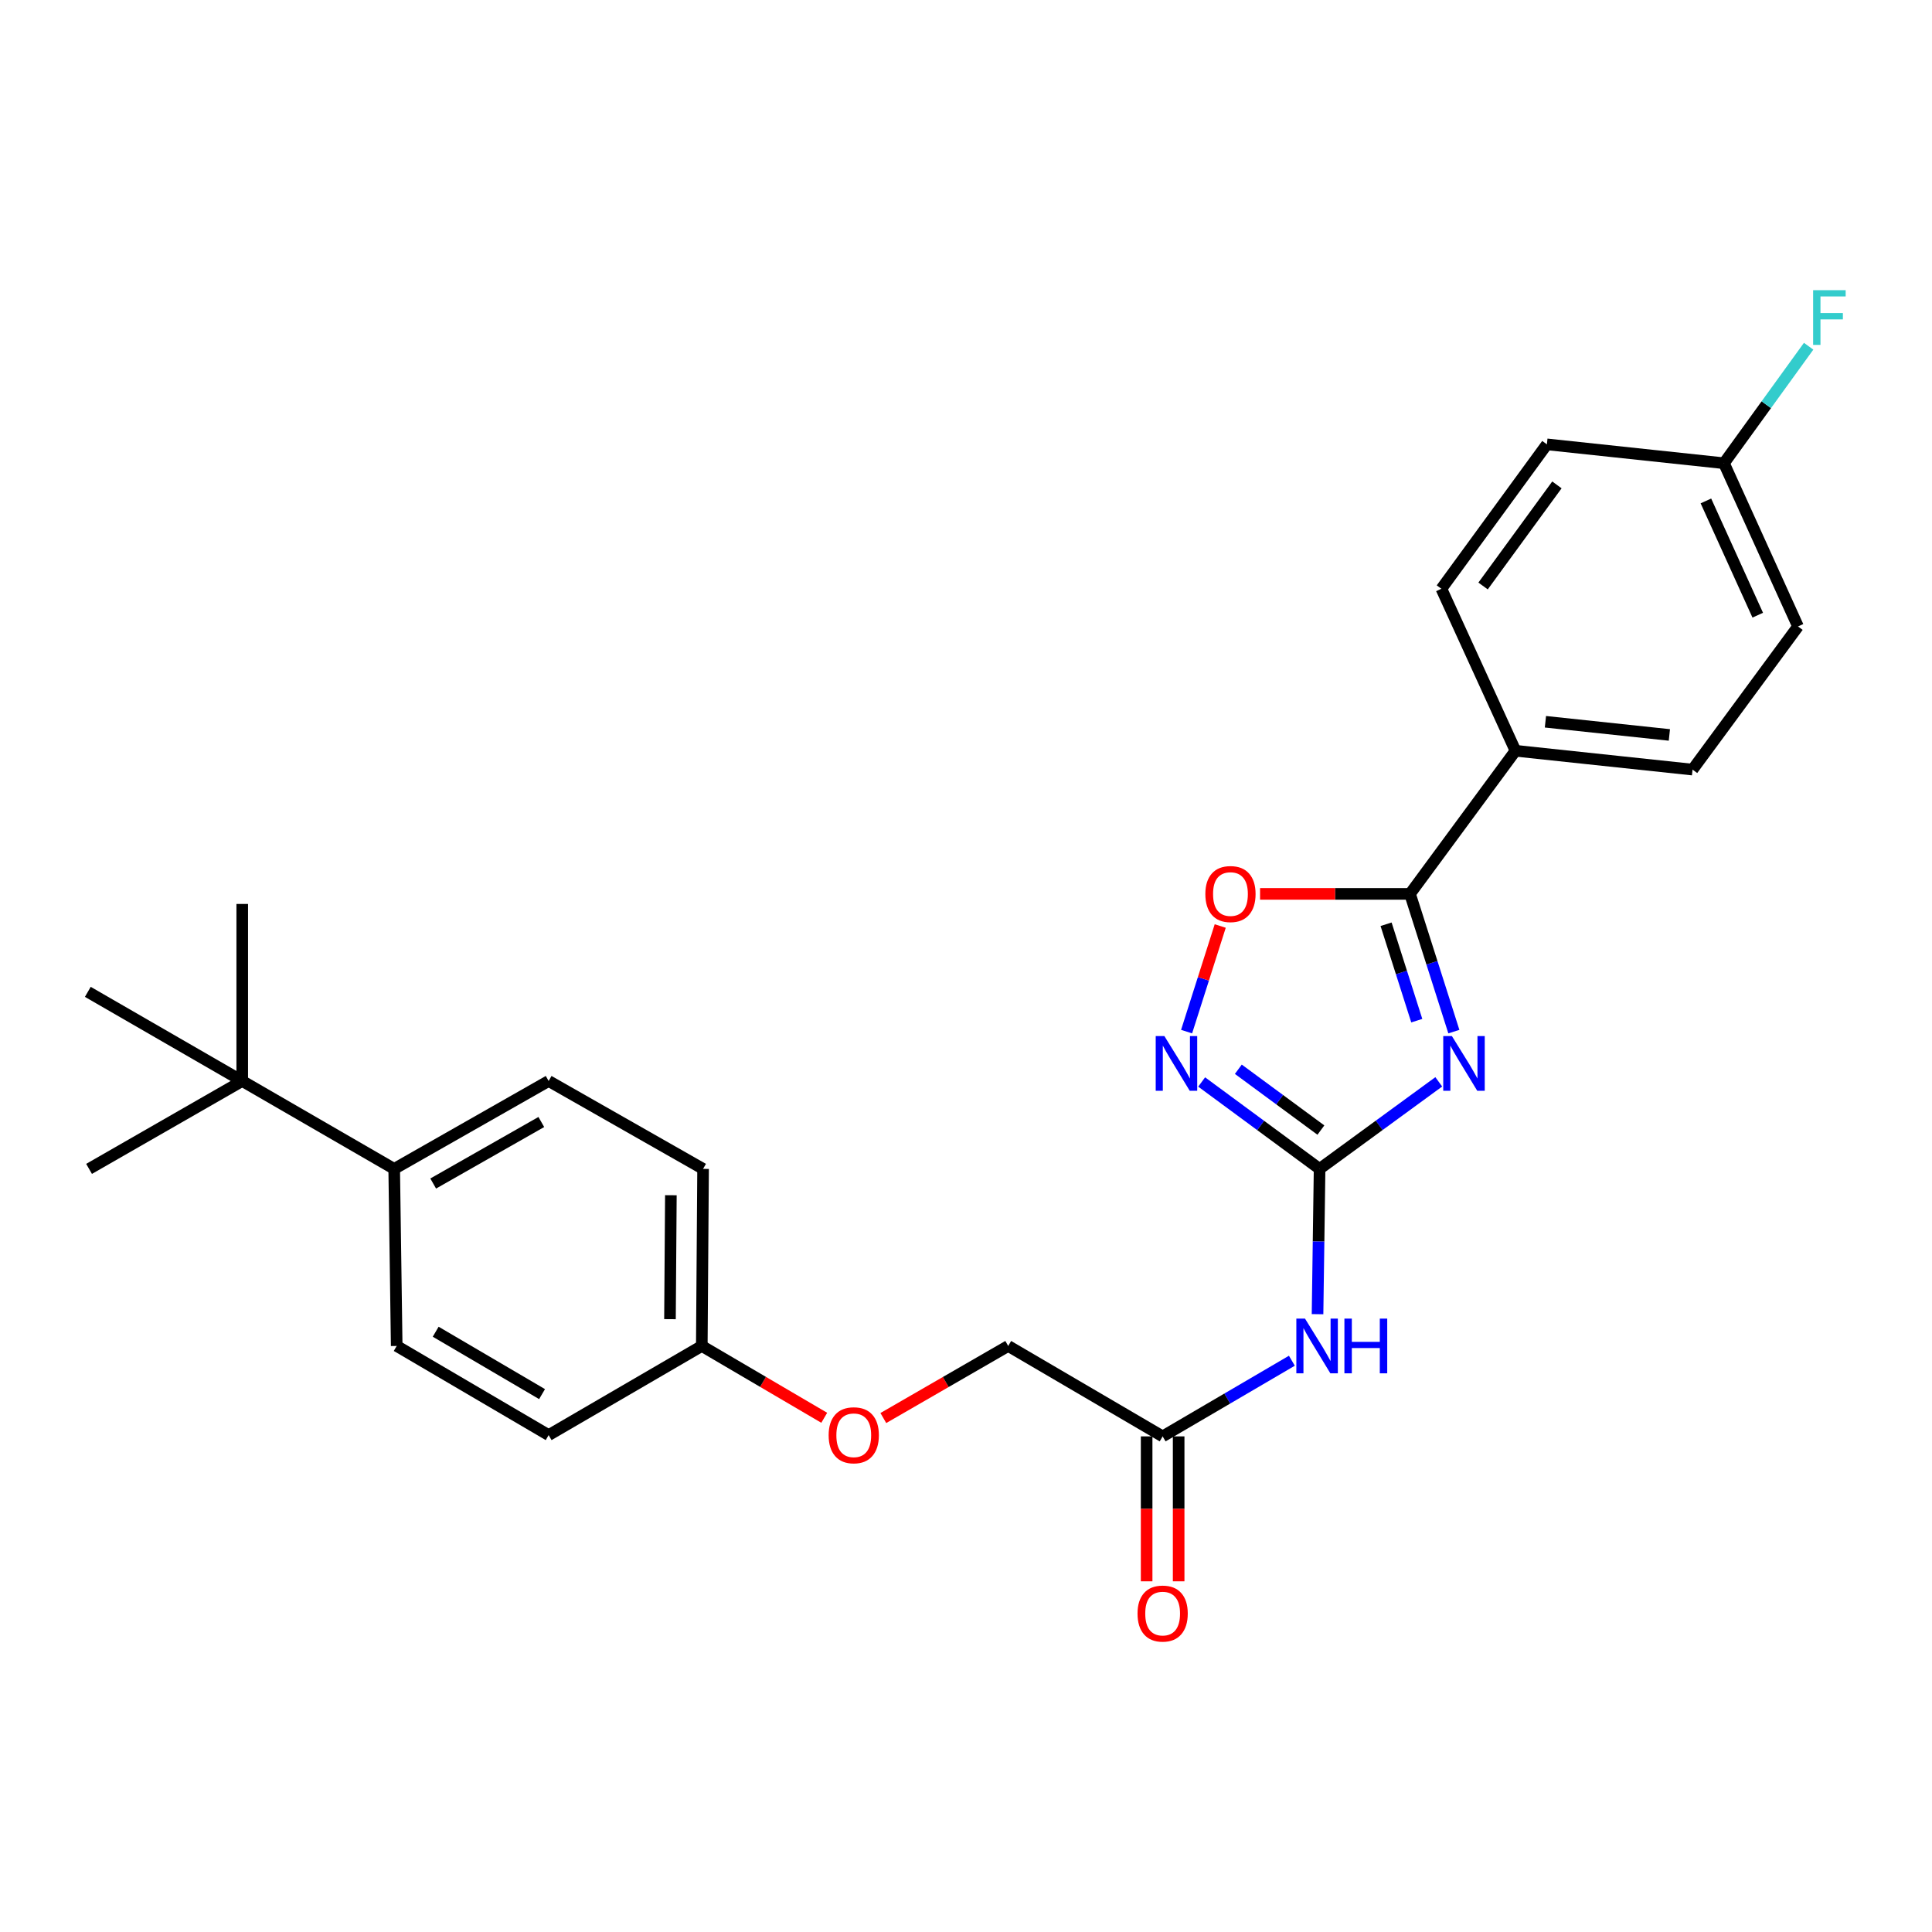 <?xml version='1.0' encoding='iso-8859-1'?>
<svg version='1.1' baseProfile='full'
              xmlns='http://www.w3.org/2000/svg'
                      xmlns:rdkit='http://www.rdkit.org/xml'
                      xmlns:xlink='http://www.w3.org/1999/xlink'
                  xml:space='preserve'
width='1000px' height='1000px' viewBox='0 0 1000 1000'>
<!-- END OF HEADER -->
<rect style='opacity:1.0;fill:#FFFFFF;stroke:none' width='1000' height='1000' x='0' y='0'> </rect>
<path class='bond-0' d='M 744.703,559.958 L 713.859,582.486' style='fill:none;fill-rule:evenodd;stroke:#0000FF;stroke-width:6px;stroke-linecap:butt;stroke-linejoin:miter;stroke-opacity:1' />
<path class='bond-0' d='M 713.859,582.486 L 683.015,605.015' style='fill:none;fill-rule:evenodd;stroke:#000000;stroke-width:6px;stroke-linecap:butt;stroke-linejoin:miter;stroke-opacity:1' />
<path class='bond-1' d='M 752.516,533.962 L 741.167,498.318' style='fill:none;fill-rule:evenodd;stroke:#0000FF;stroke-width:6px;stroke-linecap:butt;stroke-linejoin:miter;stroke-opacity:1' />
<path class='bond-1' d='M 741.167,498.318 L 729.817,462.674' style='fill:none;fill-rule:evenodd;stroke:#000000;stroke-width:6px;stroke-linecap:butt;stroke-linejoin:miter;stroke-opacity:1' />
<path class='bond-1' d='M 733.321,528.296 L 725.377,503.345' style='fill:none;fill-rule:evenodd;stroke:#0000FF;stroke-width:6px;stroke-linecap:butt;stroke-linejoin:miter;stroke-opacity:1' />
<path class='bond-1' d='M 725.377,503.345 L 717.433,478.394' style='fill:none;fill-rule:evenodd;stroke:#000000;stroke-width:6px;stroke-linecap:butt;stroke-linejoin:miter;stroke-opacity:1' />
<path class='bond-2' d='M 683.015,605.015 L 652.495,582.524' style='fill:none;fill-rule:evenodd;stroke:#000000;stroke-width:6px;stroke-linecap:butt;stroke-linejoin:miter;stroke-opacity:1' />
<path class='bond-2' d='M 652.495,582.524 L 621.976,560.034' style='fill:none;fill-rule:evenodd;stroke:#0000FF;stroke-width:6px;stroke-linecap:butt;stroke-linejoin:miter;stroke-opacity:1' />
<path class='bond-2' d='M 683.689,584.928 L 662.326,569.184' style='fill:none;fill-rule:evenodd;stroke:#000000;stroke-width:6px;stroke-linecap:butt;stroke-linejoin:miter;stroke-opacity:1' />
<path class='bond-2' d='M 662.326,569.184 L 640.962,553.441' style='fill:none;fill-rule:evenodd;stroke:#0000FF;stroke-width:6px;stroke-linecap:butt;stroke-linejoin:miter;stroke-opacity:1' />
<path class='bond-3' d='M 683.015,605.015 L 682.486,642.616' style='fill:none;fill-rule:evenodd;stroke:#000000;stroke-width:6px;stroke-linecap:butt;stroke-linejoin:miter;stroke-opacity:1' />
<path class='bond-3' d='M 682.486,642.616 L 681.957,680.216' style='fill:none;fill-rule:evenodd;stroke:#0000FF;stroke-width:6px;stroke-linecap:butt;stroke-linejoin:miter;stroke-opacity:1' />
<path class='bond-4' d='M 729.817,462.674 L 691.013,462.674' style='fill:none;fill-rule:evenodd;stroke:#000000;stroke-width:6px;stroke-linecap:butt;stroke-linejoin:miter;stroke-opacity:1' />
<path class='bond-4' d='M 691.013,462.674 L 652.208,462.674' style='fill:none;fill-rule:evenodd;stroke:#FF0000;stroke-width:6px;stroke-linecap:butt;stroke-linejoin:miter;stroke-opacity:1' />
<path class='bond-6' d='M 729.817,462.674 L 784.408,388.594' style='fill:none;fill-rule:evenodd;stroke:#000000;stroke-width:6px;stroke-linecap:butt;stroke-linejoin:miter;stroke-opacity:1' />
<path class='bond-26' d='M 614.179,533.962 L 622.883,506.633' style='fill:none;fill-rule:evenodd;stroke:#0000FF;stroke-width:6px;stroke-linecap:butt;stroke-linejoin:miter;stroke-opacity:1' />
<path class='bond-26' d='M 622.883,506.633 L 631.588,479.304' style='fill:none;fill-rule:evenodd;stroke:#FF0000;stroke-width:6px;stroke-linecap:butt;stroke-linejoin:miter;stroke-opacity:1' />
<path class='bond-5' d='M 668.67,704.312 L 635.226,723.891' style='fill:none;fill-rule:evenodd;stroke:#0000FF;stroke-width:6px;stroke-linecap:butt;stroke-linejoin:miter;stroke-opacity:1' />
<path class='bond-5' d='M 635.226,723.891 L 601.783,743.471' style='fill:none;fill-rule:evenodd;stroke:#000000;stroke-width:6px;stroke-linecap:butt;stroke-linejoin:miter;stroke-opacity:1' />
<path class='bond-9' d='M 593.497,743.471 L 593.497,780.978' style='fill:none;fill-rule:evenodd;stroke:#000000;stroke-width:6px;stroke-linecap:butt;stroke-linejoin:miter;stroke-opacity:1' />
<path class='bond-9' d='M 593.497,780.978 L 593.497,818.486' style='fill:none;fill-rule:evenodd;stroke:#FF0000;stroke-width:6px;stroke-linecap:butt;stroke-linejoin:miter;stroke-opacity:1' />
<path class='bond-9' d='M 610.068,743.471 L 610.068,780.978' style='fill:none;fill-rule:evenodd;stroke:#000000;stroke-width:6px;stroke-linecap:butt;stroke-linejoin:miter;stroke-opacity:1' />
<path class='bond-9' d='M 610.068,780.978 L 610.068,818.486' style='fill:none;fill-rule:evenodd;stroke:#FF0000;stroke-width:6px;stroke-linecap:butt;stroke-linejoin:miter;stroke-opacity:1' />
<path class='bond-15' d='M 601.783,743.471 L 521.848,696.668' style='fill:none;fill-rule:evenodd;stroke:#000000;stroke-width:6px;stroke-linecap:butt;stroke-linejoin:miter;stroke-opacity:1' />
<path class='bond-10' d='M 784.408,388.594 L 876.062,398.343' style='fill:none;fill-rule:evenodd;stroke:#000000;stroke-width:6px;stroke-linecap:butt;stroke-linejoin:miter;stroke-opacity:1' />
<path class='bond-10' d='M 799.909,373.579 L 864.066,380.403' style='fill:none;fill-rule:evenodd;stroke:#000000;stroke-width:6px;stroke-linecap:butt;stroke-linejoin:miter;stroke-opacity:1' />
<path class='bond-11' d='M 784.408,388.594 L 746.066,304.747' style='fill:none;fill-rule:evenodd;stroke:#000000;stroke-width:6px;stroke-linecap:butt;stroke-linejoin:miter;stroke-opacity:1' />
<path class='bond-7' d='M 125.38,559.519 L 204.035,605.015' style='fill:none;fill-rule:evenodd;stroke:#000000;stroke-width:6px;stroke-linecap:butt;stroke-linejoin:miter;stroke-opacity:1' />
<path class='bond-23' d='M 125.38,559.519 L 46.099,605.015' style='fill:none;fill-rule:evenodd;stroke:#000000;stroke-width:6px;stroke-linecap:butt;stroke-linejoin:miter;stroke-opacity:1' />
<path class='bond-24' d='M 125.38,559.519 L 45.455,513.38' style='fill:none;fill-rule:evenodd;stroke:#000000;stroke-width:6px;stroke-linecap:butt;stroke-linejoin:miter;stroke-opacity:1' />
<path class='bond-25' d='M 125.38,559.519 L 125.38,467.884' style='fill:none;fill-rule:evenodd;stroke:#000000;stroke-width:6px;stroke-linecap:butt;stroke-linejoin:miter;stroke-opacity:1' />
<path class='bond-8' d='M 204.035,605.015 L 283.978,559.519' style='fill:none;fill-rule:evenodd;stroke:#000000;stroke-width:6px;stroke-linecap:butt;stroke-linejoin:miter;stroke-opacity:1' />
<path class='bond-8' d='M 224.222,612.592 L 280.183,580.745' style='fill:none;fill-rule:evenodd;stroke:#000000;stroke-width:6px;stroke-linecap:butt;stroke-linejoin:miter;stroke-opacity:1' />
<path class='bond-28' d='M 204.035,605.015 L 205.333,696.668' style='fill:none;fill-rule:evenodd;stroke:#000000;stroke-width:6px;stroke-linecap:butt;stroke-linejoin:miter;stroke-opacity:1' />
<path class='bond-21' d='M 876.062,398.343 L 930.643,324.245' style='fill:none;fill-rule:evenodd;stroke:#000000;stroke-width:6px;stroke-linecap:butt;stroke-linejoin:miter;stroke-opacity:1' />
<path class='bond-20' d='M 746.066,304.747 L 800.666,229.996' style='fill:none;fill-rule:evenodd;stroke:#000000;stroke-width:6px;stroke-linecap:butt;stroke-linejoin:miter;stroke-opacity:1' />
<path class='bond-20' d='M 767.637,303.308 L 805.857,250.982' style='fill:none;fill-rule:evenodd;stroke:#000000;stroke-width:6px;stroke-linecap:butt;stroke-linejoin:miter;stroke-opacity:1' />
<path class='bond-12' d='M 283.978,559.519 L 363.913,605.015' style='fill:none;fill-rule:evenodd;stroke:#000000;stroke-width:6px;stroke-linecap:butt;stroke-linejoin:miter;stroke-opacity:1' />
<path class='bond-13' d='M 205.333,696.668 L 283.978,742.808' style='fill:none;fill-rule:evenodd;stroke:#000000;stroke-width:6px;stroke-linecap:butt;stroke-linejoin:miter;stroke-opacity:1' />
<path class='bond-13' d='M 225.514,689.297 L 280.566,721.594' style='fill:none;fill-rule:evenodd;stroke:#000000;stroke-width:6px;stroke-linecap:butt;stroke-linejoin:miter;stroke-opacity:1' />
<path class='bond-14' d='M 457.212,733.973 L 489.53,715.321' style='fill:none;fill-rule:evenodd;stroke:#FF0000;stroke-width:6px;stroke-linecap:butt;stroke-linejoin:miter;stroke-opacity:1' />
<path class='bond-14' d='M 489.53,715.321 L 521.848,696.668' style='fill:none;fill-rule:evenodd;stroke:#000000;stroke-width:6px;stroke-linecap:butt;stroke-linejoin:miter;stroke-opacity:1' />
<path class='bond-16' d='M 426.625,733.845 L 394.937,715.256' style='fill:none;fill-rule:evenodd;stroke:#FF0000;stroke-width:6px;stroke-linecap:butt;stroke-linejoin:miter;stroke-opacity:1' />
<path class='bond-16' d='M 394.937,715.256 L 363.25,696.668' style='fill:none;fill-rule:evenodd;stroke:#000000;stroke-width:6px;stroke-linecap:butt;stroke-linejoin:miter;stroke-opacity:1' />
<path class='bond-18' d='M 363.25,696.668 L 283.978,742.808' style='fill:none;fill-rule:evenodd;stroke:#000000;stroke-width:6px;stroke-linecap:butt;stroke-linejoin:miter;stroke-opacity:1' />
<path class='bond-19' d='M 363.25,696.668 L 363.913,605.015' style='fill:none;fill-rule:evenodd;stroke:#000000;stroke-width:6px;stroke-linecap:butt;stroke-linejoin:miter;stroke-opacity:1' />
<path class='bond-19' d='M 346.779,682.8 L 347.243,618.643' style='fill:none;fill-rule:evenodd;stroke:#000000;stroke-width:6px;stroke-linecap:butt;stroke-linejoin:miter;stroke-opacity:1' />
<path class='bond-17' d='M 892.319,239.763 L 800.666,229.996' style='fill:none;fill-rule:evenodd;stroke:#000000;stroke-width:6px;stroke-linecap:butt;stroke-linejoin:miter;stroke-opacity:1' />
<path class='bond-22' d='M 892.319,239.763 L 914.232,209.486' style='fill:none;fill-rule:evenodd;stroke:#000000;stroke-width:6px;stroke-linecap:butt;stroke-linejoin:miter;stroke-opacity:1' />
<path class='bond-22' d='M 914.232,209.486 L 936.144,179.208' style='fill:none;fill-rule:evenodd;stroke:#33CCCC;stroke-width:6px;stroke-linecap:butt;stroke-linejoin:miter;stroke-opacity:1' />
<path class='bond-27' d='M 892.319,239.763 L 930.643,324.245' style='fill:none;fill-rule:evenodd;stroke:#000000;stroke-width:6px;stroke-linecap:butt;stroke-linejoin:miter;stroke-opacity:1' />
<path class='bond-27' d='M 882.977,259.281 L 909.804,318.419' style='fill:none;fill-rule:evenodd;stroke:#000000;stroke-width:6px;stroke-linecap:butt;stroke-linejoin:miter;stroke-opacity:1' />
<path  class='atom-0' d='M 751.497 536.264
L 760.777 551.264
Q 761.697 552.744, 763.177 555.424
Q 764.657 558.104, 764.737 558.264
L 764.737 536.264
L 768.497 536.264
L 768.497 564.584
L 764.617 564.584
L 754.657 548.184
Q 753.497 546.264, 752.257 544.064
Q 751.057 541.864, 750.697 541.184
L 750.697 564.584
L 747.017 564.584
L 747.017 536.264
L 751.497 536.264
' fill='#0000FF'/>
<path  class='atom-3' d='M 602.675 536.264
L 611.955 551.264
Q 612.875 552.744, 614.355 555.424
Q 615.835 558.104, 615.915 558.264
L 615.915 536.264
L 619.675 536.264
L 619.675 564.584
L 615.795 564.584
L 605.835 548.184
Q 604.675 546.264, 603.435 544.064
Q 602.235 541.864, 601.875 541.184
L 601.875 564.584
L 598.195 564.584
L 598.195 536.264
L 602.675 536.264
' fill='#0000FF'/>
<path  class='atom-4' d='M 675.466 682.508
L 684.746 697.508
Q 685.666 698.988, 687.146 701.668
Q 688.626 704.348, 688.706 704.508
L 688.706 682.508
L 692.466 682.508
L 692.466 710.828
L 688.586 710.828
L 678.626 694.428
Q 677.466 692.508, 676.226 690.308
Q 675.026 688.108, 674.666 687.428
L 674.666 710.828
L 670.986 710.828
L 670.986 682.508
L 675.466 682.508
' fill='#0000FF'/>
<path  class='atom-4' d='M 695.866 682.508
L 699.706 682.508
L 699.706 694.548
L 714.186 694.548
L 714.186 682.508
L 718.026 682.508
L 718.026 710.828
L 714.186 710.828
L 714.186 697.748
L 699.706 697.748
L 699.706 710.828
L 695.866 710.828
L 695.866 682.508
' fill='#0000FF'/>
<path  class='atom-5' d='M 623.884 462.754
Q 623.884 455.954, 627.244 452.154
Q 630.604 448.354, 636.884 448.354
Q 643.164 448.354, 646.524 452.154
Q 649.884 455.954, 649.884 462.754
Q 649.884 469.634, 646.484 473.554
Q 643.084 477.434, 636.884 477.434
Q 630.644 477.434, 627.244 473.554
Q 623.884 469.674, 623.884 462.754
M 636.884 474.234
Q 641.204 474.234, 643.524 471.354
Q 645.884 468.434, 645.884 462.754
Q 645.884 457.194, 643.524 454.394
Q 641.204 451.554, 636.884 451.554
Q 632.564 451.554, 630.204 454.354
Q 627.884 457.154, 627.884 462.754
Q 627.884 468.474, 630.204 471.354
Q 632.564 474.234, 636.884 474.234
' fill='#FF0000'/>
<path  class='atom-10' d='M 588.783 835.176
Q 588.783 828.376, 592.143 824.576
Q 595.503 820.776, 601.783 820.776
Q 608.063 820.776, 611.423 824.576
Q 614.783 828.376, 614.783 835.176
Q 614.783 842.056, 611.383 845.976
Q 607.983 849.856, 601.783 849.856
Q 595.543 849.856, 592.143 845.976
Q 588.783 842.096, 588.783 835.176
M 601.783 846.656
Q 606.103 846.656, 608.423 843.776
Q 610.783 840.856, 610.783 835.176
Q 610.783 829.616, 608.423 826.816
Q 606.103 823.976, 601.783 823.976
Q 597.463 823.976, 595.103 826.776
Q 592.783 829.576, 592.783 835.176
Q 592.783 840.896, 595.103 843.776
Q 597.463 846.656, 601.783 846.656
' fill='#FF0000'/>
<path  class='atom-15' d='M 428.905 742.888
Q 428.905 736.088, 432.265 732.288
Q 435.625 728.488, 441.905 728.488
Q 448.185 728.488, 451.545 732.288
Q 454.905 736.088, 454.905 742.888
Q 454.905 749.768, 451.505 753.688
Q 448.105 757.568, 441.905 757.568
Q 435.665 757.568, 432.265 753.688
Q 428.905 749.808, 428.905 742.888
M 441.905 754.368
Q 446.225 754.368, 448.545 751.488
Q 450.905 748.568, 450.905 742.888
Q 450.905 737.328, 448.545 734.528
Q 446.225 731.688, 441.905 731.688
Q 437.585 731.688, 435.225 734.488
Q 432.905 737.288, 432.905 742.888
Q 432.905 748.608, 435.225 751.488
Q 437.585 754.368, 441.905 754.368
' fill='#FF0000'/>
<path  class='atom-23' d='M 938.471 150.198
L 955.311 150.198
L 955.311 153.438
L 942.271 153.438
L 942.271 162.038
L 953.871 162.038
L 953.871 165.318
L 942.271 165.318
L 942.271 178.518
L 938.471 178.518
L 938.471 150.198
' fill='#33CCCC'/>
</svg>
